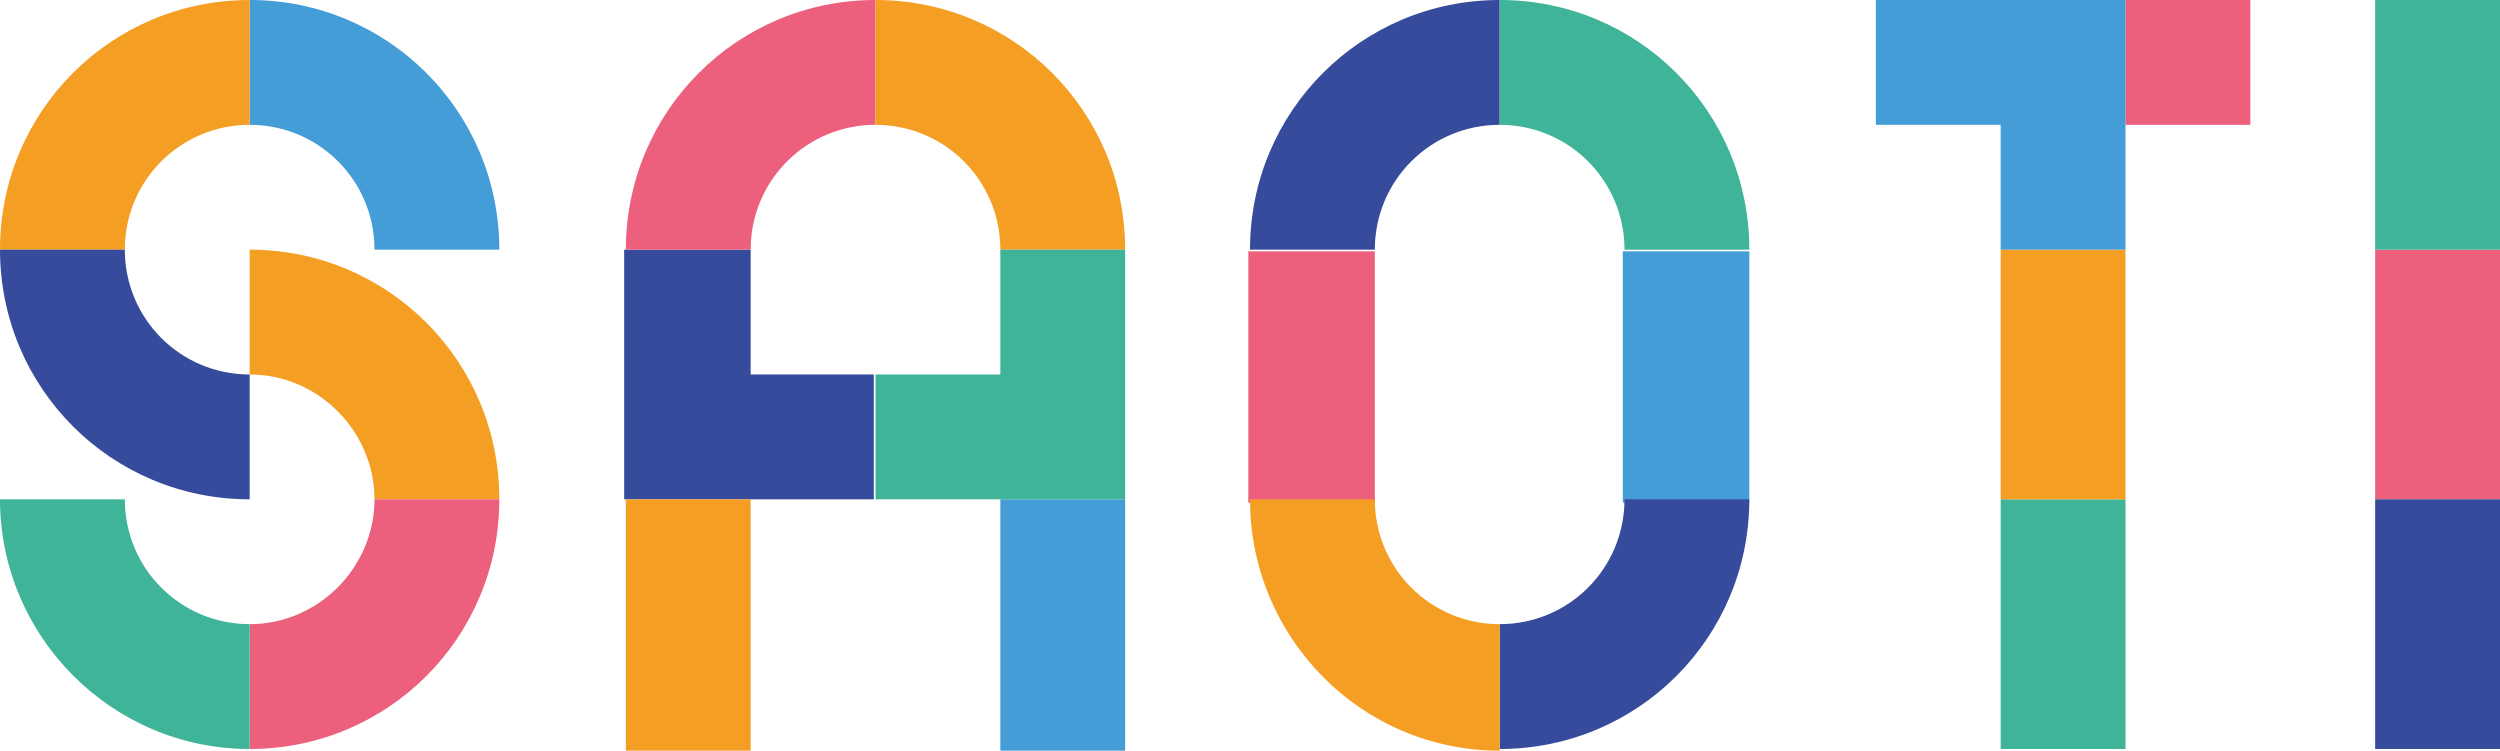 <?xml version="1.0" encoding="utf-8"?>
<!-- Generator: Adobe Illustrator 26.3.1, SVG Export Plug-In . SVG Version: 6.00 Build 0)  -->
<svg version="1.1" id="Layer_1" xmlns="http://www.w3.org/2000/svg" xmlns:xlink="http://www.w3.org/1999/xlink" x="0px" y="0px"
	 viewBox="0 0 148.2 44.5" style="enable-background:new 0 0 148.2 44.5;" xml:space="preserve">
<style type="text/css">
	.st0{fill:#EC607E;}
	.st1{fill:#364B9B;}
	.st2{fill:#3FB498;}
	.st3{fill:#449DD7;}
	.st4{fill:#F59E24;}
</style>
<g>
	<rect x="140.8" y="14.8" class="st0" width="7.4" height="14.8"/>
	<rect x="140.8" y="29.6" class="st1" width="7.4" height="14.8"/>
	<rect x="140.8" y="0" class="st2" width="7.4" height="14.8"/>
	<path class="st0" d="M81.5,18.4c0-1.2,0-3,0-3.5h-7.1h-0.4v0.1h0v3.5v7.6v3.7h0.4h7.1c0-0.6,0-2.6,0-3.7V18.4z"/>
	<path class="st3" d="M103.7,18.4c0-1.2,0-3,0-3.5h-7.1h-0.4c0,0,0,0,0,0.1h0v3.5v7.6v3.7h0.4h7.1c0-0.6,0-2.6,0-3.7V18.4z"/>
	<path class="st1" d="M88.9,7.4V0c-8.2,0-14.8,6.6-14.8,14.8h7.4C81.5,10.7,84.8,7.4,88.9,7.4"/>
	<path class="st2" d="M88.9,0v7.4c4.1,0,7.4,3.3,7.4,7.4h7.4C103.7,6.6,97.1,0,88.9,0"/>
	<path class="st1" d="M88.9,37v7.4c8.2,0,14.8-6.6,14.8-14.8h-7.4C96.3,33.7,93,37,88.9,37"/>
	<path class="st4" d="M88.9,44.5V37c-4.1,0-7.4-3.3-7.4-7.4h-7.4C74.1,37.8,80.7,44.5,88.9,44.5"/>
	<rect x="118.6" y="29.6" class="st2" width="7.4" height="14.8"/>
	<rect x="118.6" y="14.8" class="st4" width="7.4" height="14.8"/>
	<rect x="126" y="0" class="st0" width="7.4" height="7.4"/>
	<path class="st3" d="M118.6,7.4c0,0-6.9,0-7.4,0V0.3V0c0,0,0.3,0,0.4,0c0.4,0,1.3,0,3.5,0h8.9h2v0.1v7.3v7.4h-7.4V7.4z"/>
	<path class="st1" d="M44.5,22.2c0,0,0-6.9,0-7.4h-7.1H37v0.4c0,0.4,0,1.3,0,3.5v8.9v2h0.1h7.3h7.4v-7.4H44.5z"/>
	<polygon class="st4" points="37.2,29.6 37.1,29.6 37.1,31.8 37.1,44.5 44.5,44.5 44.5,29.6 	"/>
	<polygon class="st3" points="59.4,29.6 59.3,29.6 59.3,31.8 59.3,44.5 66.7,44.5 66.7,29.6 	"/>
	<path class="st0" d="M51.9,7.4V0c-8.2,0-14.8,6.6-14.8,14.8h7.4C44.5,10.7,47.8,7.4,51.9,7.4"/>
	<path class="st4" d="M51.9,0v7.4c4.1,0,7.4,3.3,7.4,7.4h7.4C66.7,6.6,60.1,0,51.9,0"/>
	<path class="st2" d="M59.3,22.2c0,0,0-6.9,0-7.4h7.1h0.3c0,0,0,0.3,0,0.4c0,0.4,0,1.3,0,3.5v8.9v2h-0.1h-7.3h-7.4v-7.4H59.3z"/>
	<path class="st4" d="M22.2,29.6h7.4c0-8.2-6.6-14.8-14.8-14.8v7.4C18.9,22.2,22.2,25.6,22.2,29.6"/>
	<path class="st3" d="M14.8,7.4V0C23,0,29.6,6.6,29.6,14.8h-7.4C22.2,10.7,18.9,7.4,14.8,7.4"/>
	<path class="st4" d="M14.8,0v7.4c-4.1,0-7.4,3.3-7.4,7.4H0C0,6.6,6.6,0,14.8,0"/>
	<path class="st0" d="M14.8,37v7.4c8.2,0,14.8-6.6,14.8-14.8h-7.4C22.2,33.6,18.9,37,14.8,37"/>
	<path class="st2" d="M14.8,44.4V37c-4.1,0-7.4-3.3-7.4-7.4H0C0,37.7,6.6,44.4,14.8,44.4"/>
	<path class="st1" d="M7.4,14.8H0C0,23,6.6,29.6,14.8,29.6v-7.4C10.7,22.2,7.4,18.9,7.4,14.8"/>
</g>
</svg>
